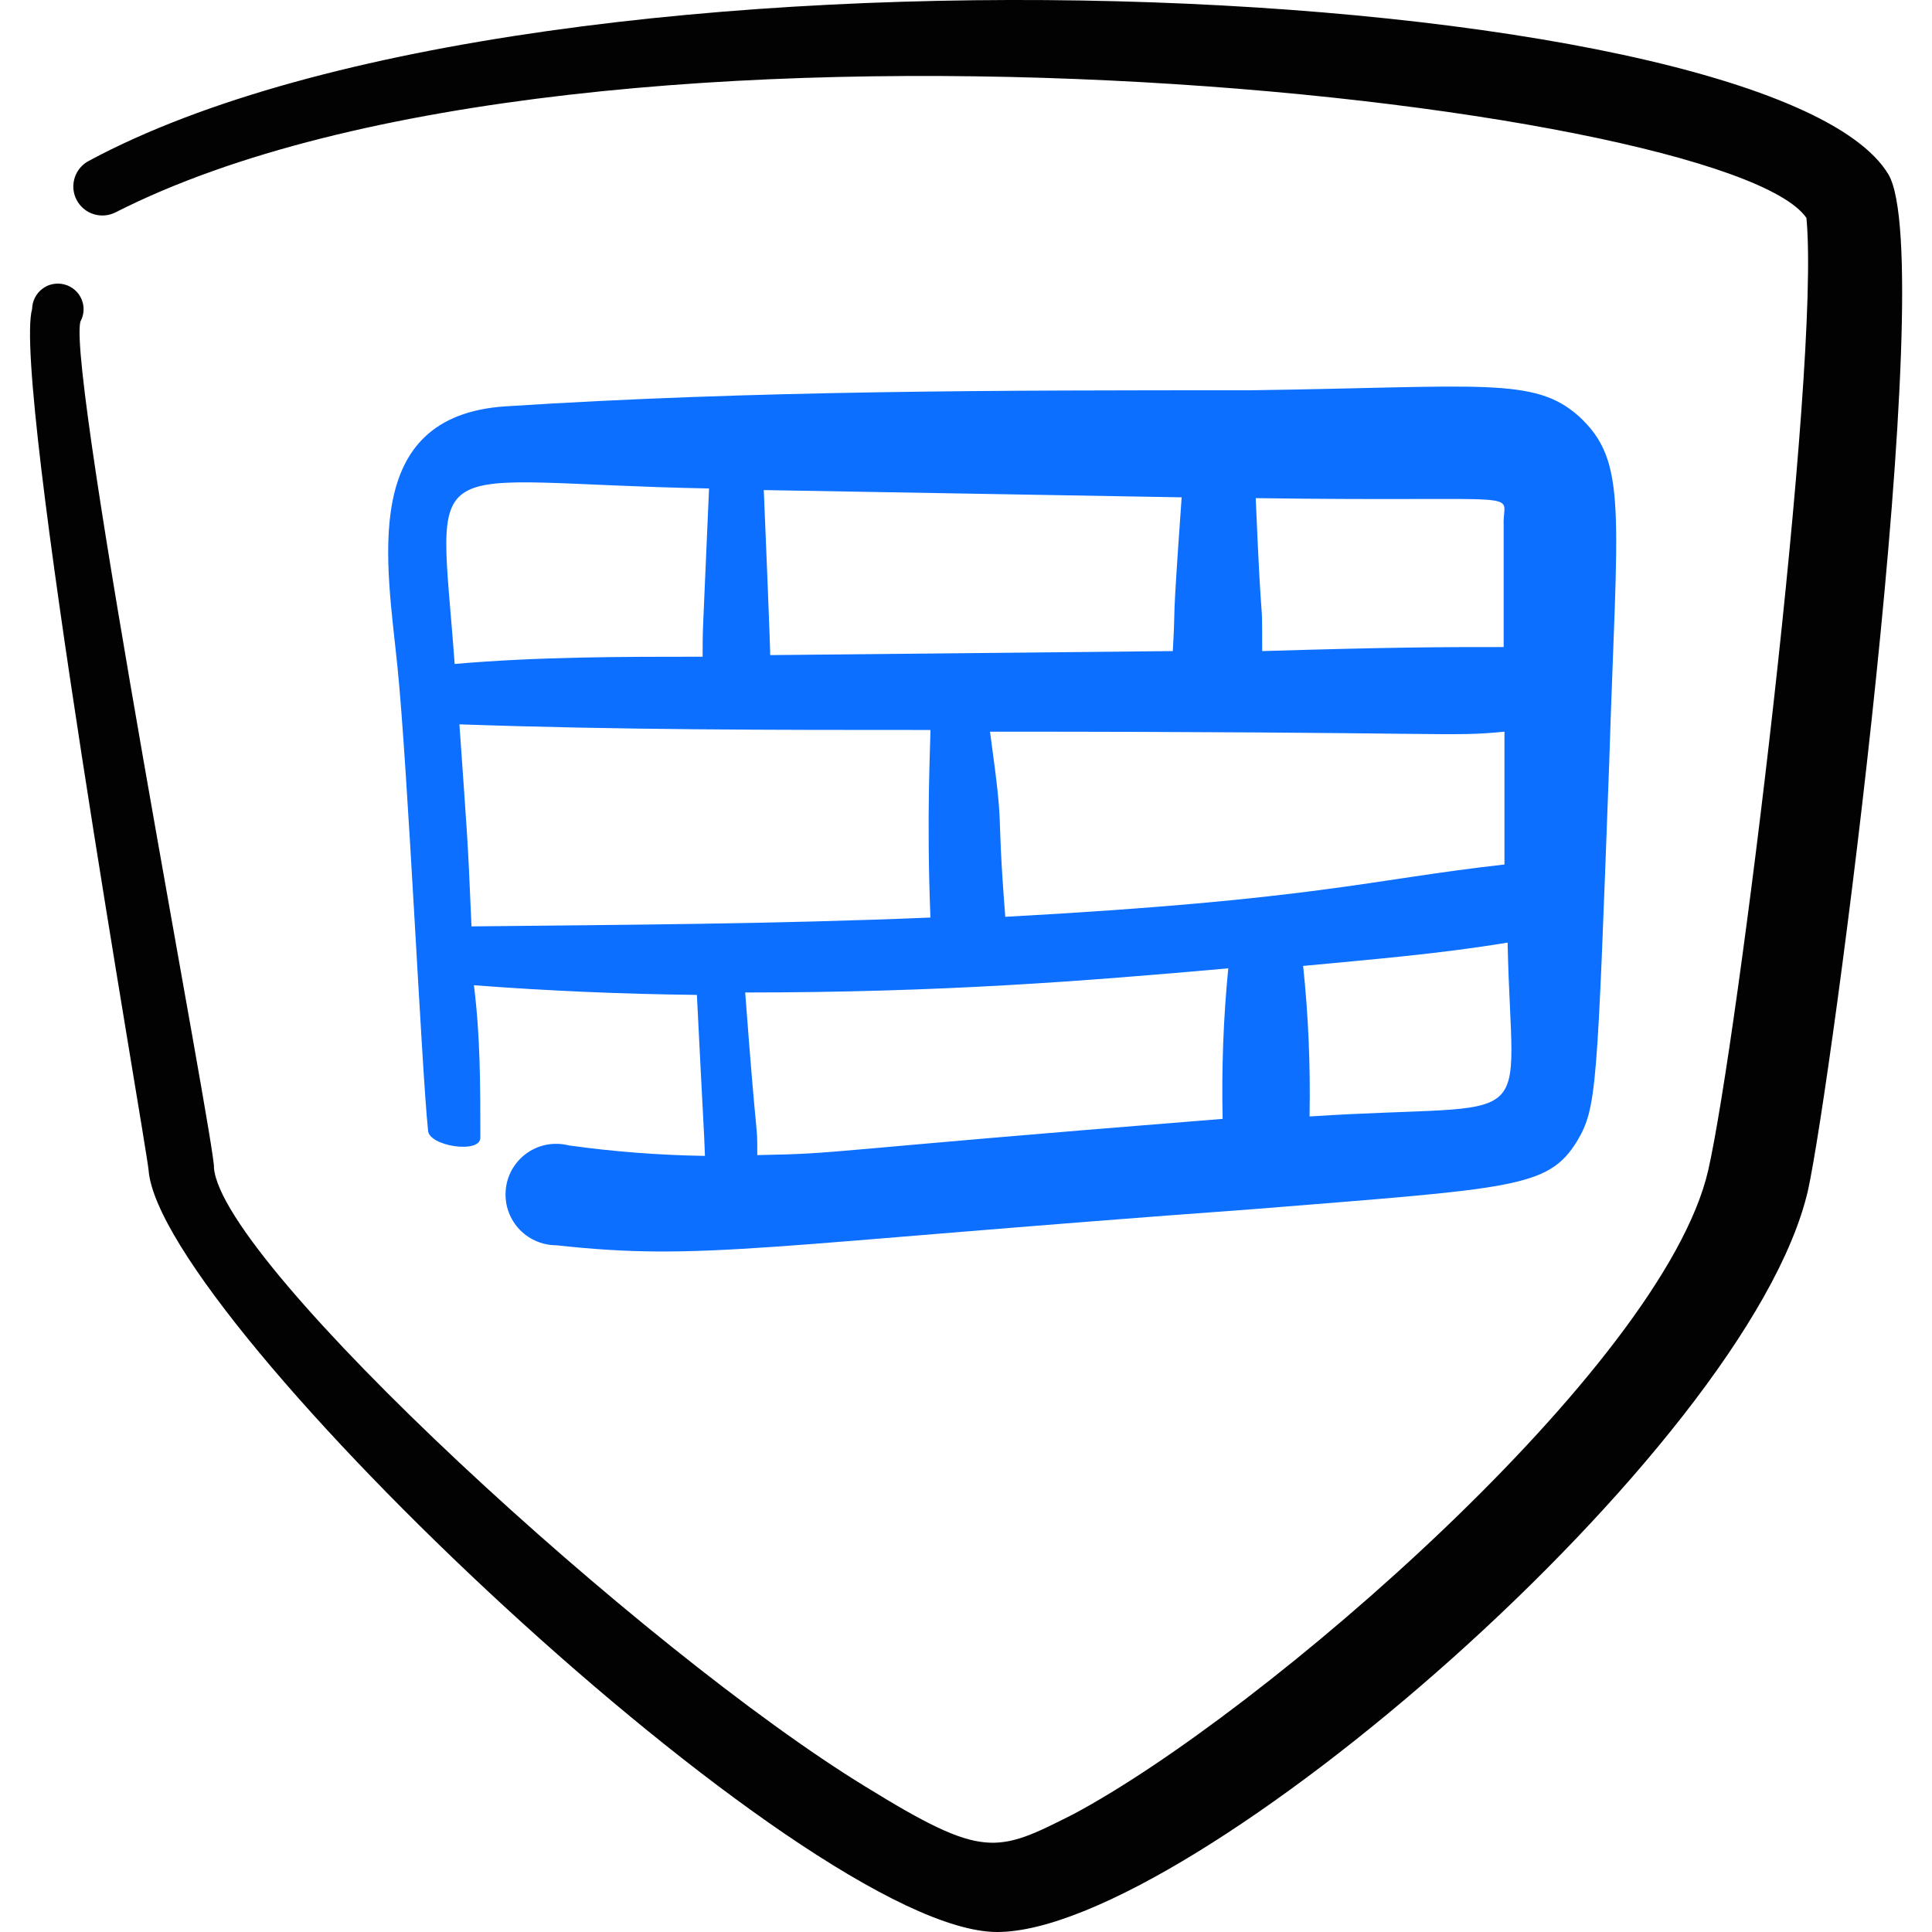 <svg xmlns="http://www.w3.org/2000/svg" fill="none" viewBox="0 0 24 24" id="Security-Shield-Wall--Streamline-Freehand" height="24" width="24">
  <desc>
    Security Shield Wall Streamline Icon: https://streamlinehq.com
  </desc>
  <path fill="#020202" fill-rule="evenodd" d="M23.459 2.167c-1.46 -2.44 -16.642 -3.24 -22.353 -0.17 -0.085 0.044 -0.149 0.119 -0.178 0.21 -0.014 0.045 -0.02 0.092 -0.016 0.14 0.004 0.047 0.017 0.093 0.039 0.135 0.022 0.042 0.051 0.079 0.088 0.11 0.036 0.031 0.078 0.054 0.123 0.068 0.091 0.029 0.19 0.021 0.275 -0.023 5.911 -3 20.002 -1.39 21.003 0.07 0.18 1.86 -0.86 10.251 -1.22 11.831 -0.56 2.44 -5.541 6.751 -7.891 8.001 -0.95 0.48 -1.11 0.56 -2.57 -0.34 -2.77 -1.69 -8.001 -6.491 -8.101 -7.691 0.03 -0.22 -1.82 -9.831 -1.66 -10.511 0.024 -0.043 0.037 -0.09 0.04 -0.138 0.003 -0.049 -0.006 -0.097 -0.025 -0.142 -0.019 -0.045 -0.048 -0.085 -0.085 -0.116 -0.037 -0.032 -0.08 -0.055 -0.127 -0.067 -0.047 -0.013 -0.096 -0.014 -0.144 -0.005 -0.048 0.009 -0.093 0.029 -0.131 0.059 -0.039 0.029 -0.07 0.067 -0.092 0.11 -0.022 0.043 -0.034 0.091 -0.035 0.14C0.146 4.718 1.816 14.199 1.846 14.539 1.996 16.399 9.997 24 12.388 24s9.331 -6.001 10.071 -9.211c0.29 -1.31 1.64 -11.531 1 -12.622Z" clip-rule="evenodd" stroke-width="1"></path>
  <path fill="#0c6fff" d="M19.609 5.168c-0.55 -0.49 -1.2 -0.36 -4.071 -0.32 -3.08 0 -6.181 0 -9.261 0.2 -1.82 0.12 -1.47 1.95 -1.34 3.23 0.13 1.28 0.3 5.001 0.38 5.761 0 0.2 0.66 0.3 0.65 0.09 0 -0.64 0 -1.26 -0.08 -1.89 0.92 0.07 1.85 0.11 2.77 0.12 0.08 1.61 0.09 1.69 0.1 2 -0.566 -0.009 -1.13 -0.052 -1.69 -0.13 -0.086 -0.022 -0.177 -0.026 -0.265 -0.011 -0.088 0.015 -0.172 0.049 -0.246 0.099 -0.074 0.05 -0.136 0.115 -0.183 0.191 -0.047 0.076 -0.077 0.161 -0.088 0.25 -0.011 0.089 -0.004 0.179 0.022 0.264 0.026 0.086 0.07 0.164 0.129 0.232 0.059 0.067 0.131 0.121 0.213 0.158 0.081 0.037 0.17 0.057 0.259 0.057 1.83 0.2 2.51 0 8.681 -0.45 3.22 -0.26 3.64 -0.26 4 -0.84 0.25 -0.42 0.25 -0.65 0.4 -4.671 0.1 -3.19 0.24 -3.77 -0.38 -4.341Zm-7.121 6.221c-0.12 -1.52 0 -0.92 -0.19 -2.3 5.771 0 5.701 0.07 6.391 0v1.65c-1.69 0.19 -2.35 0.44 -6.201 0.65Zm6.191 -4.871v1.52c-0.76 0 -1.33 0 -3 0.05 0 -0.83 0 0 -0.08 -1.9 3.52 0.05 3.06 -0.11 3.08 0.33Zm-4 -0.34c-0.13 1.82 -0.07 1.22 -0.11 1.91l-5.001 0.05s0 -0.14 -0.08 -2.05l5.191 0.09Zm-5.871 -0.11c-0.08 1.87 -0.08 1.72 -0.08 2.09 -1 0 -2.05 0 -3.08 0.09 -0.2 -2.73 -0.49 -2.25 3.16 -2.18ZM5.707 8.998c2 0.07 3.88 0.07 5.851 0.07 0 0.21 -0.05 1.06 0 2.33 -1.9 0.08 -3.8 0.09 -5.701 0.11 -0.05 -1.18 -0.05 -1.07 -0.15 -2.51Zm3.7 5.331c0 -0.42 0 0 -0.15 -2 2.44 0 4.201 -0.14 6.001 -0.3 -0.061 0.621 -0.084 1.246 -0.07 1.87 -5.141 0.41 -4.681 0.43 -5.781 0.45v-0.02Zm6.861 -0.48c0.011 -0.618 -0.015 -1.236 -0.08 -1.85 0.84 -0.08 1.7 -0.15 2.54 -0.29 0.05 2.43 0.46 1.97 -2.46 2.16v-0.02Z" stroke-width="1"></path>
</svg>